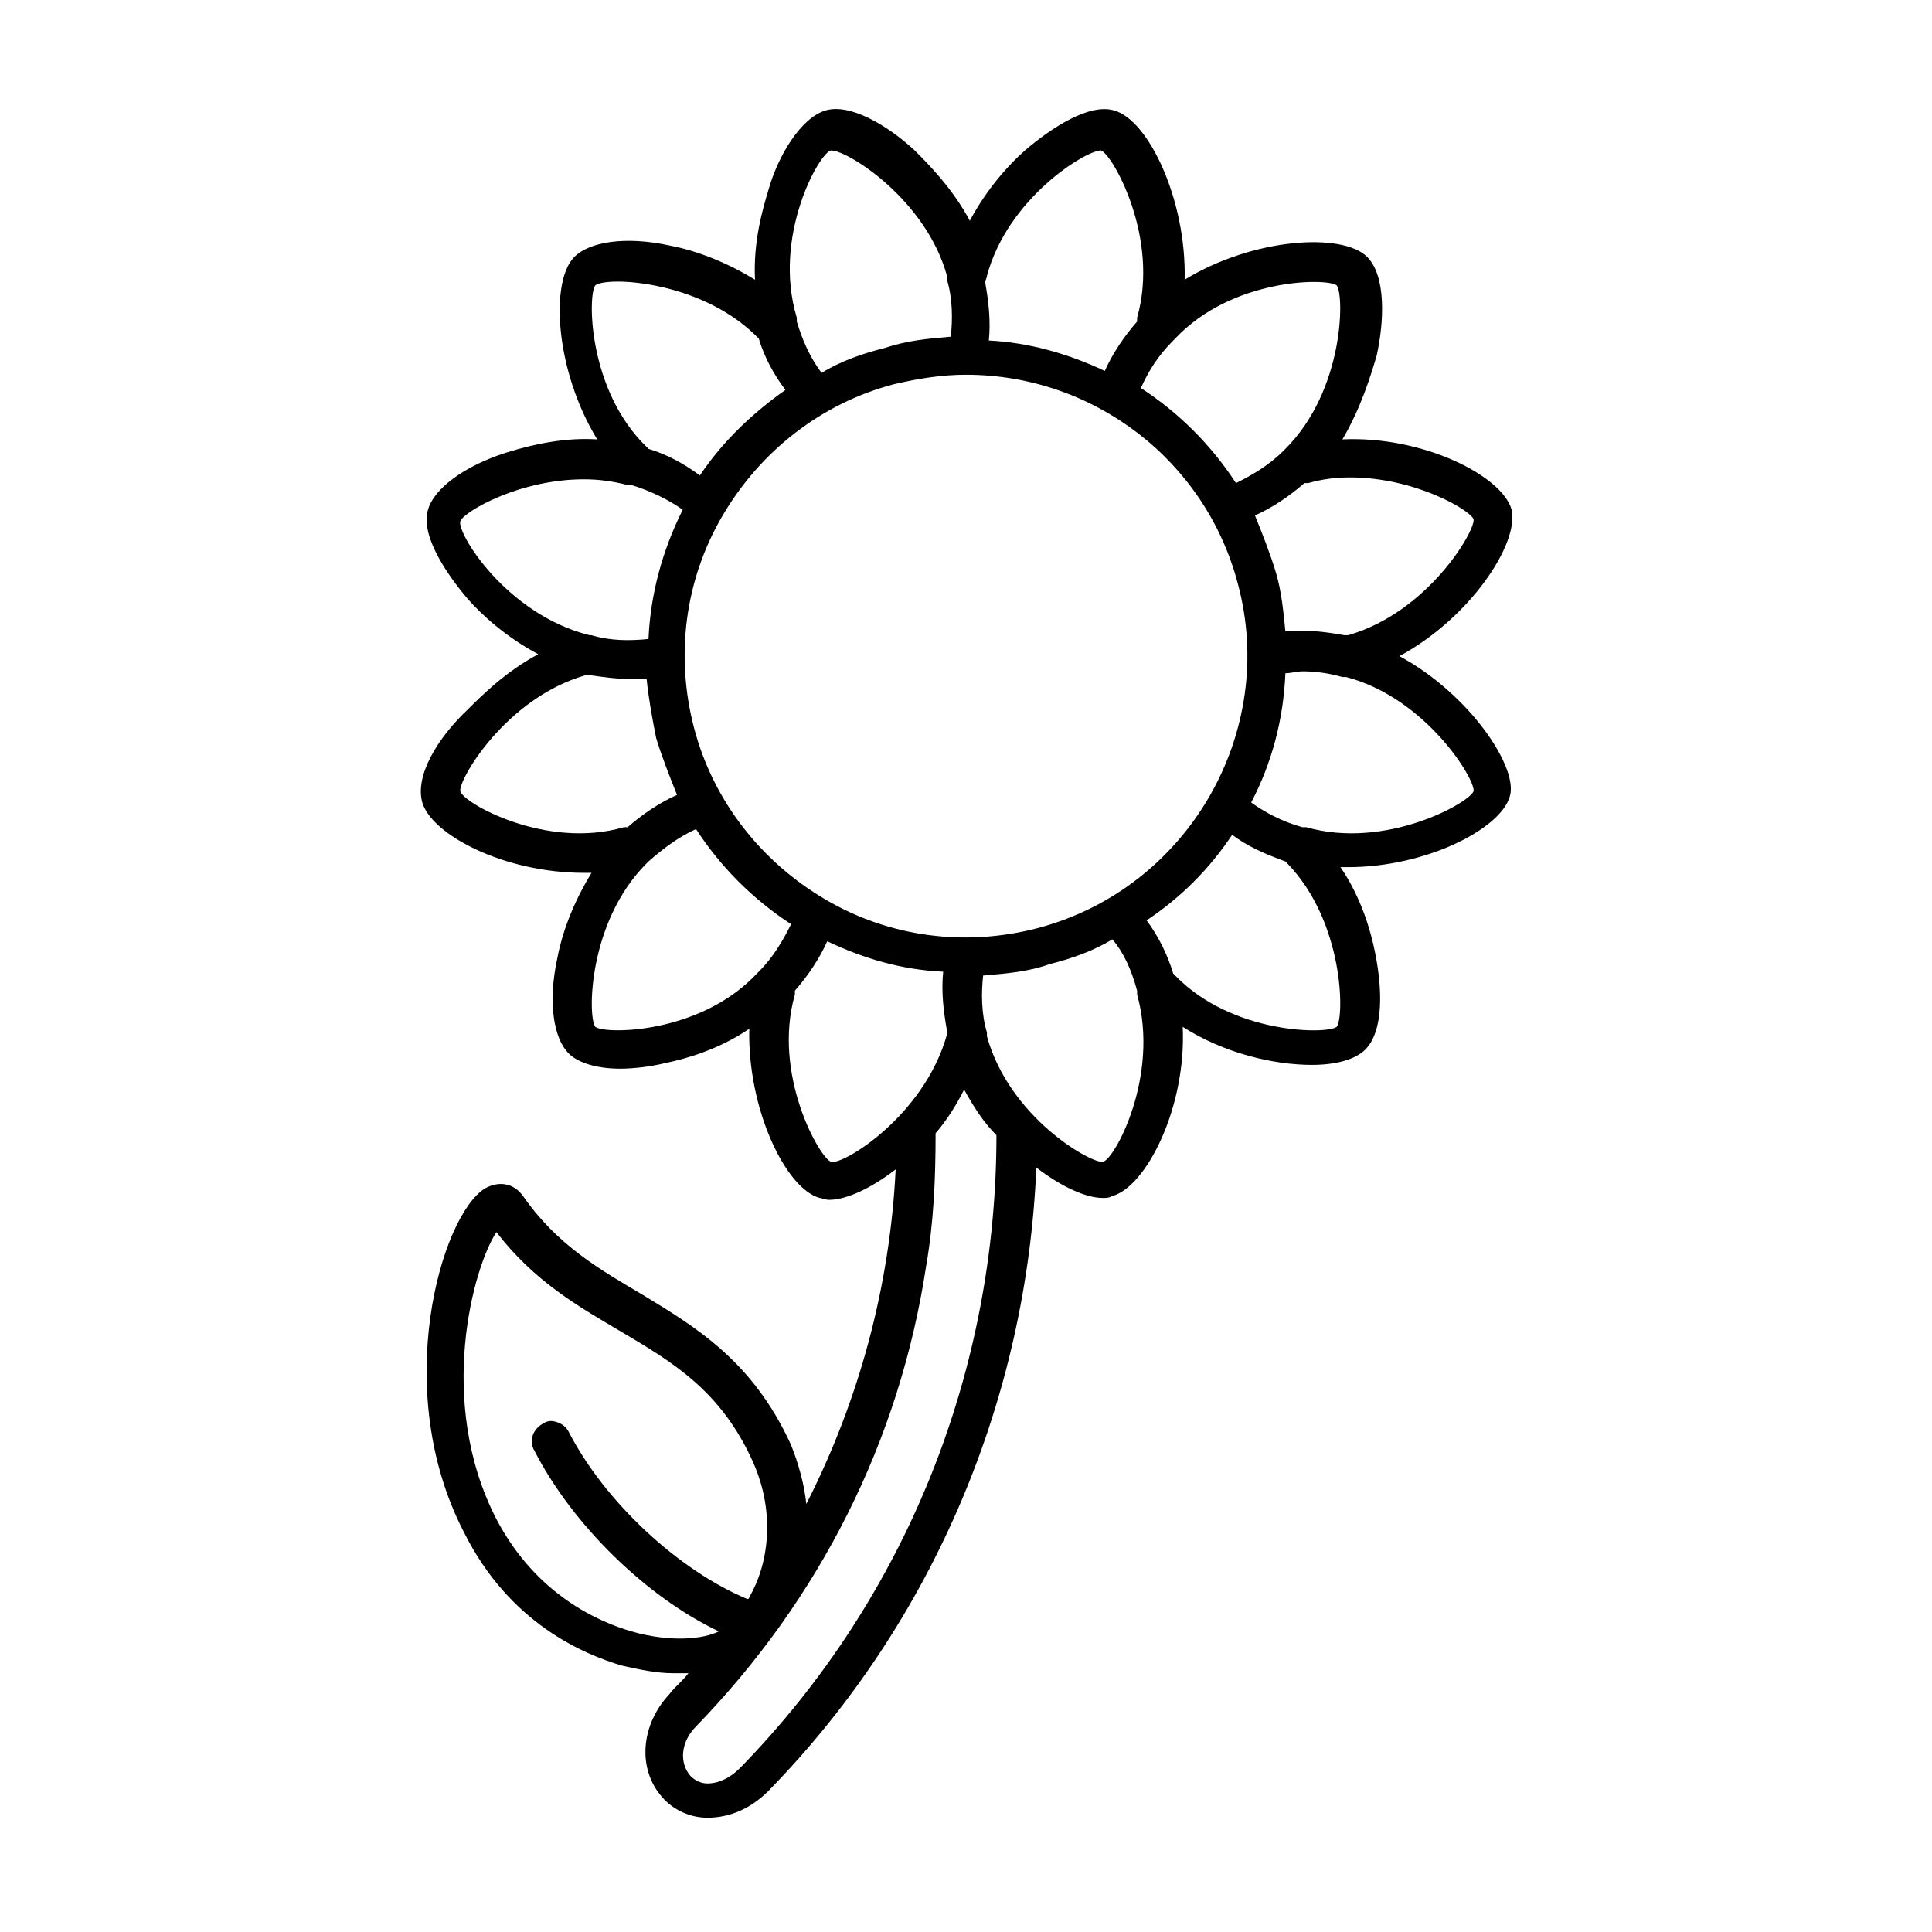 <?xml version="1.0" encoding="UTF-8"?>
<!-- Uploaded to: SVG Repo, www.svgrepo.com, Generator: SVG Repo Mixer Tools -->
<svg fill="#000000" width="800px" height="800px" version="1.1" viewBox="144 144 512 512" xmlns="http://www.w3.org/2000/svg">
 <path d="m514.87 317.88c18.641-10.078 31.738-29.727 29.727-38.793-2.519-9.07-23.68-19.648-44.84-18.641 5.039-8.566 7.559-17.129 9.07-22.168 2.016-9.07 2.519-21.16-2.519-26.199-6.551-6.551-30.23-5.039-48.367 6.047 0.504-21.16-9.574-42.32-18.641-44.84-6.551-2.016-16.625 4.535-23.68 10.578-4.031 3.527-10.078 10.078-14.609 18.641-4.535-8.566-11.082-15.113-14.609-18.641-7.055-6.551-17.129-12.594-23.68-10.578s-12.594 12.09-15.113 21.16c-1.512 5.039-4.031 13.602-3.527 23.68-6.551-4.031-14.609-7.559-22.672-9.07-11.586-2.519-21.16-1.008-25.191 3.023-6.551 6.551-5.039 30.23 6.047 48.367-8.062-0.504-16.121 1.008-24.184 3.527-11.082 3.527-19.145 9.574-20.656 15.113-2.016 6.551 4.535 16.625 10.578 23.68 3.527 4.031 10.078 10.078 18.641 14.609-8.566 4.535-15.113 11.082-18.641 14.609-8.059 7.559-14.105 17.633-12.09 24.688 2.519 8.566 21.664 18.641 42.824 18.641h2.016c-4.031 6.551-7.559 14.609-9.07 22.672-2.519 11.586-1.008 21.16 3.023 25.191 2.519 2.519 7.559 4.031 13.602 4.031 3.527 0 8.062-0.504 12.09-1.512 5.039-1.008 14.105-3.527 22.168-9.07-0.504 21.16 9.574 42.32 18.641 44.84 0.504 0 1.512 0.504 2.519 0.504 4.535 0 11.082-3.023 17.633-8.062-1.512 30.73-9.574 60.961-23.68 88.672-0.504-5.039-2.016-10.578-4.031-15.617-10.078-22.168-25.191-31.234-39.297-39.801-11.082-6.551-22.672-13.098-31.738-26.199-2.519-3.527-6.551-4.031-10.078-2.016-11.586 7.055-25.191 53.402-5.543 91.191 12.09 24.184 31.738 32.242 41.816 35.266 4.535 1.008 9.07 2.016 13.602 2.016h4.031c-1.512 2.016-3.527 3.527-5.039 5.543-7.559 8.062-8.566 19.648-2.016 27.207 3.023 3.527 7.559 5.543 12.09 5.543 6.047 0 11.586-2.519 16.121-7.055 44.336-45.344 68.52-104.79 71.039-165.25 6.551 5.039 13.098 8.062 17.633 8.062 1.008 0 1.512 0 2.519-0.504 9.07-2.519 19.648-23.68 18.641-44.84 11.082 7.055 24.184 10.078 34.258 10.078 6.551 0 11.586-1.512 14.105-4.031 5.039-5.039 4.535-16.625 2.519-26.199-1.008-5.039-3.527-14.105-9.07-22.168h2.016c20.656 0 40.305-10.078 42.824-18.641 2.527-7.562-10.57-27.211-29.211-37.285zm-13.098-47.359c17.129 0 31.738 8.566 32.746 11.082 0.504 3.023-12.09 24.688-33.25 30.73h-1.008c-5.543-1.008-10.578-1.512-15.617-1.008-0.504-5.039-1.008-10.578-2.519-15.617-1.512-5.039-3.527-10.078-5.543-15.113 4.535-2.016 9.07-5.039 13.098-8.566h1.008c3.527-1.004 7.055-1.508 11.086-1.508zm-82.625 119.4c-19.145 5.039-39.297 2.519-56.426-7.559s-29.727-26.199-34.762-45.344c-5.039-19.145-2.519-39.297 7.559-56.426s26.199-29.727 45.344-34.762c6.551-1.512 12.594-2.519 19.145-2.519 33.754 0 63.48 22.672 72.043 55.418 10.578 39.301-13.102 80.613-52.902 91.191zm79.098-170.29c2.016 2.519 2.016 27.711-13.602 43.328l-0.504 0.504c-4.031 4.031-8.566 6.551-12.594 8.566-6.551-10.078-15.113-18.641-25.191-25.191 2.016-4.535 4.535-8.566 8.566-12.594l0.504-0.504c15.109-16.121 40.301-16.121 42.82-14.109zm-92.703-2.516c5.543-20.656 26.199-33.25 30.23-33.25 3.023 1.008 15.617 23.176 9.574 44.336v1.008c-3.527 4.031-6.551 8.566-8.566 13.098-9.574-4.535-20.152-7.559-30.73-8.062 0.504-5.039 0-10.078-1.008-15.617 0.5-1.008 0.5-1.512 0.5-1.512zm-41.312-33.254v0c4.535 0 25.191 13.098 30.73 33.25v1.008c1.512 5.039 1.512 10.578 1.008 15.113-6.047 0.504-11.586 1.008-17.633 3.023-6.047 1.512-11.586 3.527-16.625 6.551-3.023-4.031-5.039-8.566-6.551-13.602v-1.008c-6.547-21.664 6.051-43.832 9.07-44.336zm-62.473 35.77c0.504-0.504 2.519-1.008 6.047-1.008 8.062 0 25.191 3.023 36.777 14.609l0.504 0.504c1.512 5.039 4.031 9.574 7.055 13.602-8.566 6.047-16.625 13.602-22.672 22.672-4.031-3.023-8.566-5.543-13.602-7.055l-0.504-0.504c-15.617-15.109-15.617-40.301-13.605-42.82zm-35.77 62.473c1.008-2.519 15.617-11.082 32.746-11.082 4.031 0 7.559 0.504 11.586 1.512h1.008c5.039 1.512 10.078 4.031 13.602 6.551-5.543 11.082-8.566 22.672-9.07 34.258-5.039 0.504-10.078 0.504-15.113-1.008h-0.504c-22.16-5.543-35.262-27.207-34.254-30.23zm0 71.543c-0.504-3.023 12.09-24.688 33.25-30.73h1.008c3.527 0.504 7.055 1.008 10.578 1.008h4.535c0.504 5.039 1.512 10.578 2.519 15.617 1.512 5.039 3.527 10.078 5.543 15.113-4.535 2.016-9.07 5.039-13.098 8.566h-1.008c-20.656 6.043-42.824-6.551-43.328-9.574zm35.77 62.473c-2.016-2.519-2.016-27.711 13.602-43.328 0 0 0.504-0.504 0.504-0.504 4.031-3.527 8.062-6.551 12.594-8.566 6.551 10.078 15.113 18.641 25.191 25.191-2.016 4.031-4.535 8.566-8.566 12.594 0 0-0.504 0.504-0.504 0.504-15.109 16.125-40.301 16.125-42.82 14.109zm62.473 35.77c-3.023-1.008-15.617-23.176-9.574-44.336v-1.008c3.527-4.031 6.551-8.566 8.566-13.098 9.574 4.535 19.648 7.559 30.73 8.062-0.504 5.039 0 10.078 1.008 15.617v1.008c-6.043 21.664-27.707 34.762-30.73 33.754zm-52.898 124.44c-8.566-2.519-25.191-9.574-35.77-29.727-16.121-31.234-6.047-67.008 0-76.074 10.078 13.098 21.664 19.648 32.746 26.199 13.602 8.062 26.703 15.617 35.266 34.762 6.047 13.602 4.031 27.207-1.008 35.77 0 0 0 0.504-0.504 0.504-18.137-7.559-37.785-25.695-47.359-44.336-0.504-1.008-1.512-2.016-3.023-2.519s-2.519-0.504-4.031 0.504c-2.519 1.512-3.527 4.535-2.016 7.055 10.078 19.648 29.727 38.793 48.871 47.863-4.027 2.016-12.594 3.023-23.172 0zm28.719 36.273c-2.519 2.519-5.543 4.031-8.566 4.031-2.016 0-3.527-1.008-4.535-2.016-3.023-3.527-2.519-9.07 1.512-13.098 32.746-33.754 53.906-75.57 60.961-121.92 2.016-11.586 2.519-23.176 2.519-35.266 3.023-3.527 5.543-7.559 7.559-11.586 2.519 4.535 5.039 8.566 8.566 12.09-0.004 61.461-23.18 121.92-68.016 167.77zm96.227-160.71c-3.023 0.504-24.688-11.586-30.73-33.25v-1.008c-1.512-5.039-1.512-10.578-1.008-15.113 6.047-0.504 12.09-1.008 17.633-3.023 6.047-1.512 11.586-3.527 16.625-6.551 3.023 3.527 5.039 8.062 6.551 13.602v1.008c6.043 21.664-6.047 43.832-9.07 44.336zm61.969-35.77c-2.519 2.016-27.711 2.016-42.824-13.605l-0.504-0.504c-1.512-5.039-4.031-10.078-7.055-14.105 9.07-6.047 16.625-13.602 22.672-22.672 4.031 3.023 8.566 5.039 14.105 7.055 0 0 0.504 0.504 0.504 0.504 15.117 15.617 15.117 40.809 13.102 43.328zm36.273-62.473c-1.008 3.023-23.176 15.617-44.336 9.574h-1.008c-5.543-1.512-10.078-4.031-13.602-6.551 5.543-10.578 8.566-22.168 9.07-34.258 1.512 0 3.023-0.504 4.535-0.504 3.527 0 7.055 0.504 10.578 1.512h1.008c21.16 5.539 34.258 27.203 33.754 30.227z"/>
</svg>